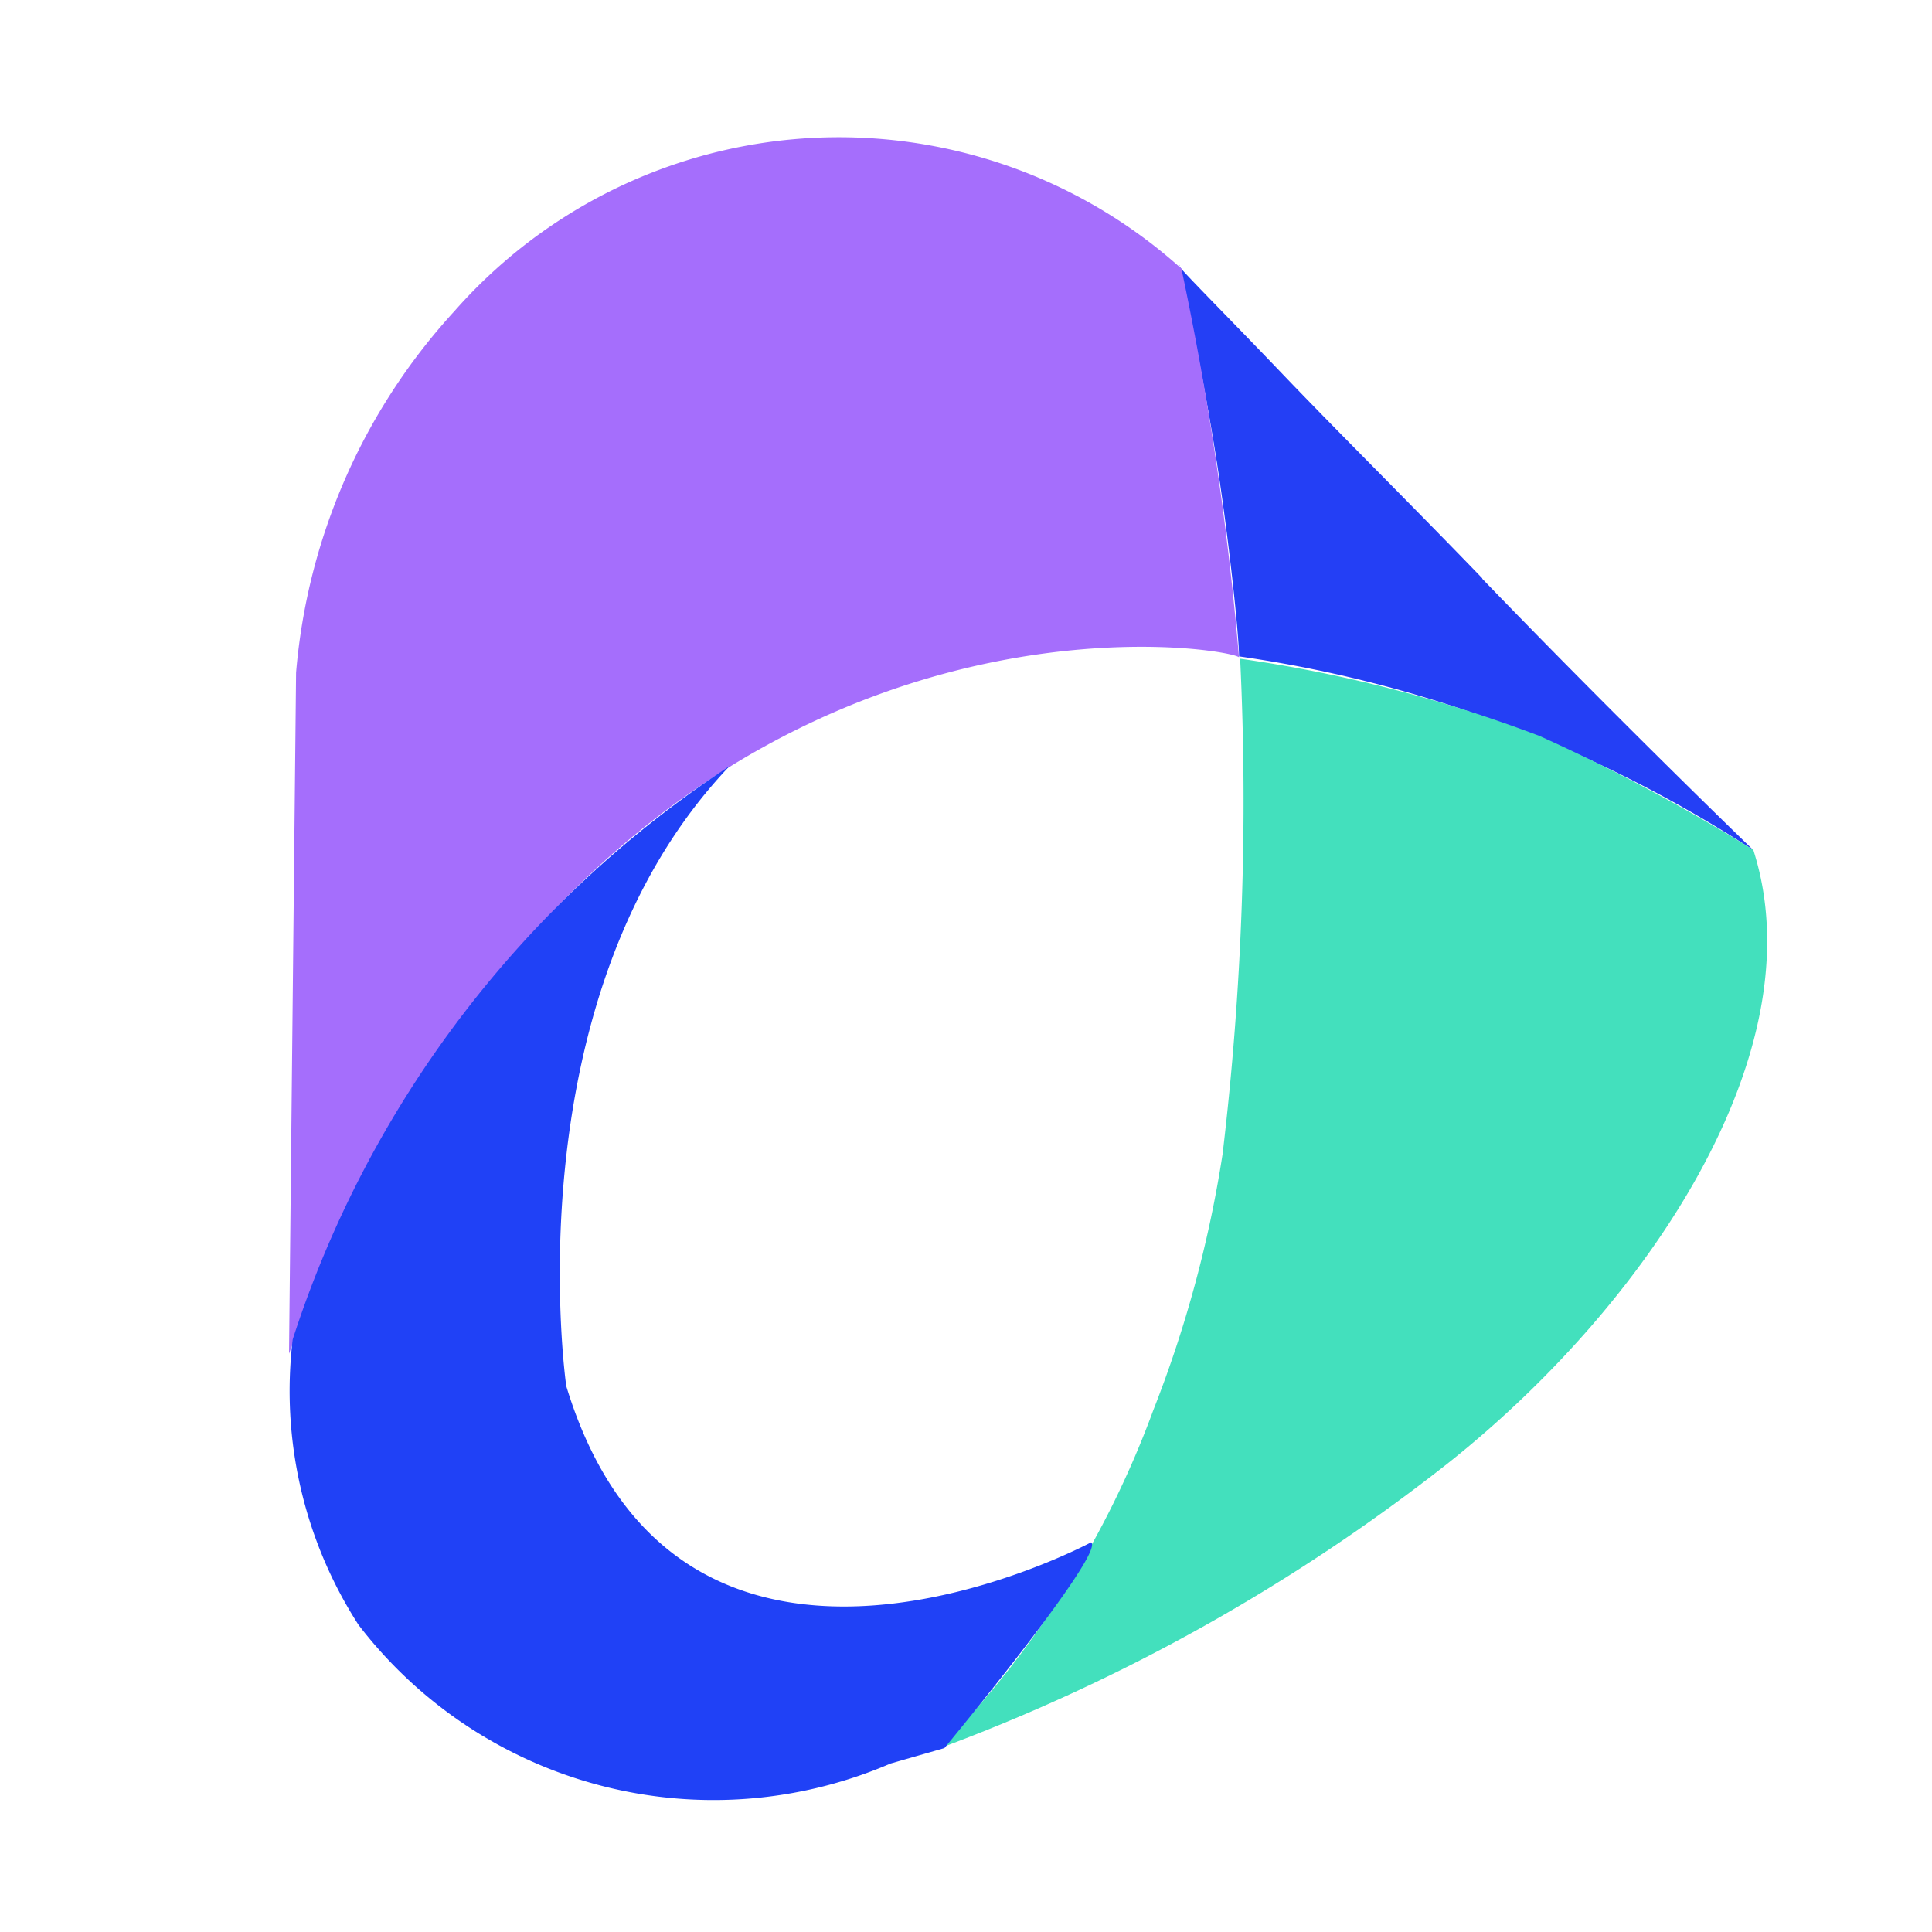 <svg xmlns="http://www.w3.org/2000/svg" width="20" height="20" viewBox="0 0 20 20">
  <g id="组_8333" data-name="组 8333" transform="translate(-1032 -523)">
    <rect id="矩形_8977" data-name="矩形 8977" width="20" height="20" transform="translate(1032 523)" fill="#fff" opacity="0"/>
    <g id="组_8286" data-name="组 8286" transform="translate(-17140.01 -12476.078)">
      <path id="路径_4829" data-name="路径 4829" d="M584.843,190.893c-.7-.727-1.467-1.487-2.054-2.1-.559-.585-1.018-1.044-1.081-1.127.029.131.275,1.24.422,2.26.111.766.19,1.536.195,1.775a13.15,13.15,0,0,1,5.324,2.006s-1.4-1.351-2.807-2.81Zm-3.135-3.23,0-.013C581.7,187.647,581.7,187.652,581.709,187.664Z" transform="translate(17602.512 12814.172)" fill="#243ff5"/>
      <path id="路径_4830" data-name="路径 4830" d="M479.783,370.95a18.876,18.876,0,0,0-2.212-1.179,14.447,14.447,0,0,0-3.1-.8,30.84,30.84,0,0,1-.182,5.129,12.4,12.4,0,0,1-.717,2.65,9.847,9.847,0,0,1-2.212,3.5,19.458,19.458,0,0,0,5.251-2.942C478.667,375.682,480.454,373.039,479.783,370.95Z" transform="translate(17710.377 12636.926)" fill="#43e0bd"/>
      <path id="路径_4831" data-name="路径 4831" d="M180.4,130.079a5.3,5.3,0,0,0-7.524.438,6.316,6.316,0,0,0-1.641,3.744l-.073,7.05c3.128-8.415,9.731-7.329,9.834-7.208A32.735,32.735,0,0,0,180.4,130.079Z" transform="translate(18003.84 12871.78)" fill="#a56efc"/>
      <path id="路径_4832" data-name="路径 4832" d="M179.307,427.1s-4.246,2.284-5.433-1.617c0,0-.583-4.03,1.69-6.418A11.225,11.225,0,0,0,171.042,425a4.47,4.47,0,0,0,.681,2.954,4.631,4.631,0,0,0,5.508,1.436l.558-.16S179.46,427.209,179.307,427.1Z" transform="translate(18003.998 12587.944)" fill="#2041f6"/>
    </g>
  </g>
</svg>
